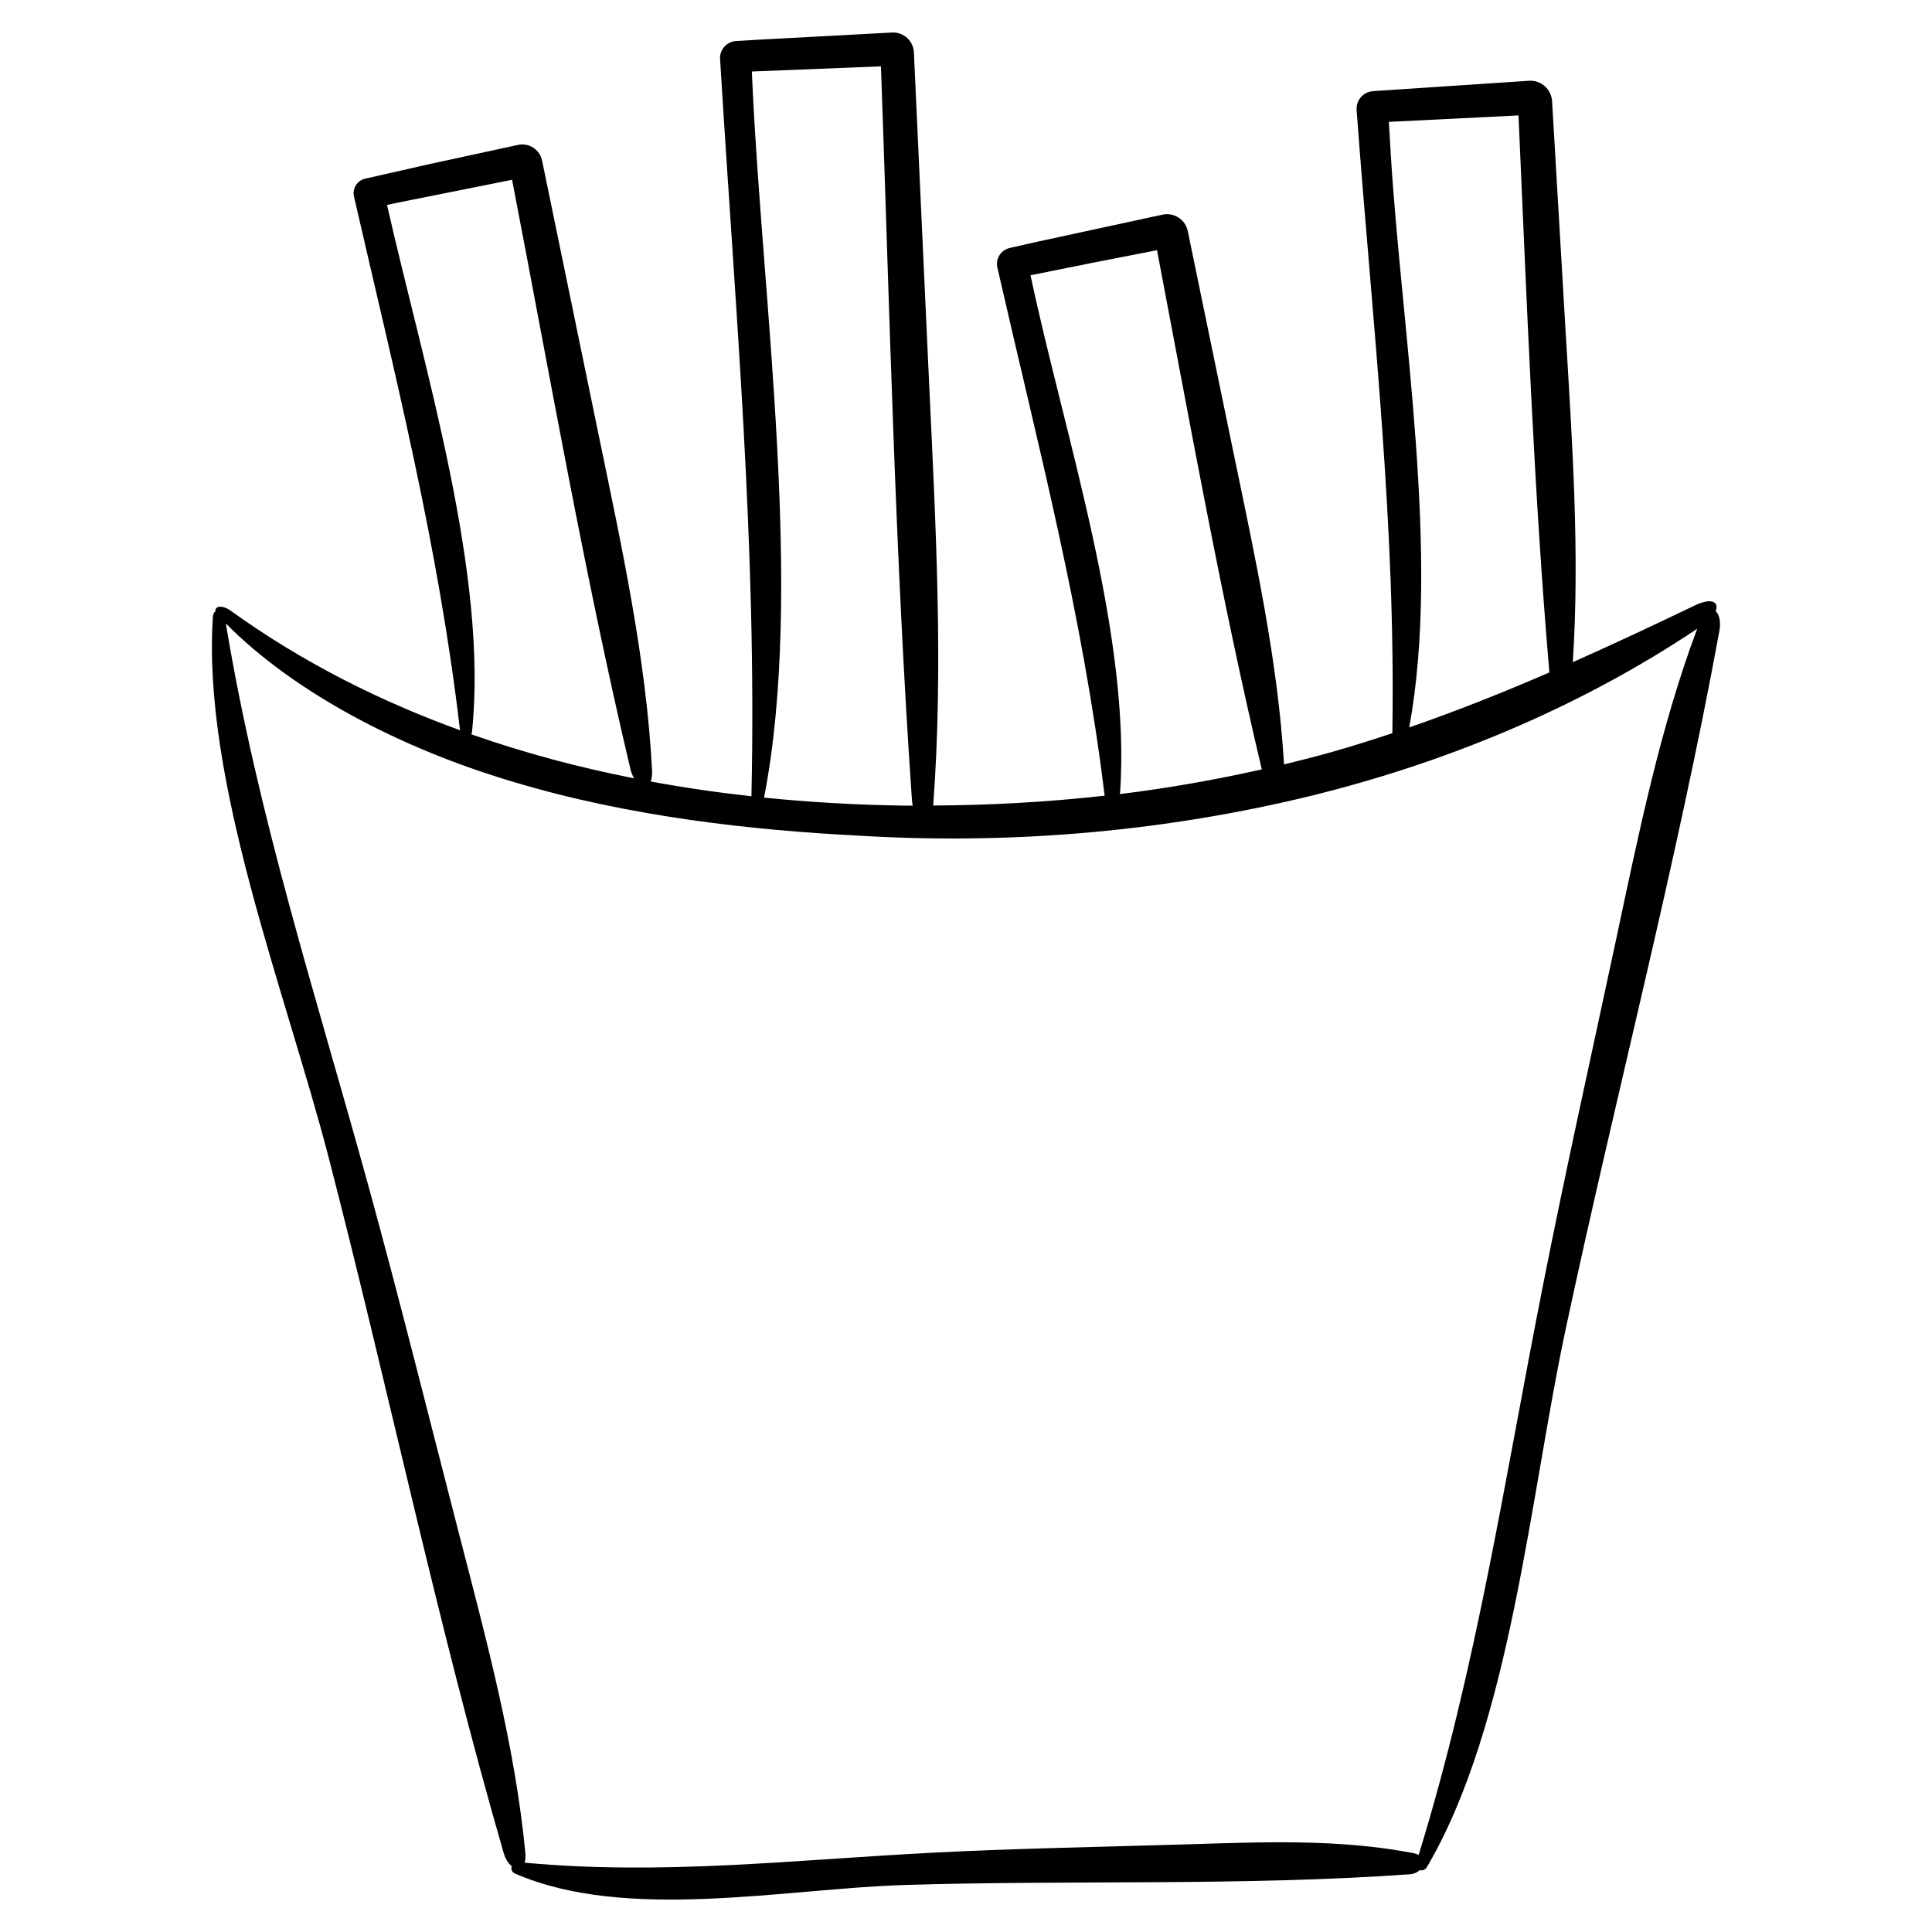 <?xml version="1.0" encoding="UTF-8"?>
<!-- Uploaded to: SVG Repo, www.svgrepo.com, Generator: SVG Repo Mixer Tools -->
<svg fill="#000000" width="800px" height="800px" version="1.1" viewBox="144 144 512 512" xmlns="http://www.w3.org/2000/svg">
 <path d="m598.67 305.95c0.906-2.231-0.777-3.637-5.168-1.668-10.781 5.176-21.676 10.297-32.691 15.203 1.875-28.938-0.156-58.48-1.918-87.793-1.184-20.188-2.379-40.422-3.562-60.617l-0.016-0.258c-0.188-3.18-2.91-5.602-6.09-5.414h-0.047c-13.699 0.91-27.363 1.824-41.012 2.731l-0.289 0.02c-2.586 0.172-4.535 2.41-4.363 4.988v0.035l0.098 1.285c4.141 55.609 10.297 108.1 9.375 163.84-5.269 1.754-10.57 3.438-15.926 4.953-4.238 1.188-8.5 2.289-12.777 3.32-1.629-27.25-7.562-54.492-13.176-81.547-4.09-19.812-8.191-39.68-12.277-59.5l-0.059-0.281c-0.625-3.043-3.602-5.004-6.641-4.375l-0.055 0.012c-10.984 2.371-21.93 4.734-32.863 7.106-2.445 0.555-4.887 1.102-7.285 1.648l-0.352 0.082c-2.332 0.527-3.793 2.848-3.266 5.18l0.004 0.004c10.75 47.141 22.57 91.754 28.426 139.96-15.078 1.691-30.266 2.535-45.434 2.609 2.762-36.832 0.656-74.68-1.094-112.18-1.336-29.039-2.676-58.164-4.012-87.203l-0.012-0.215c-0.141-3.043-2.719-5.394-5.762-5.254h-0.047c-12 0.645-23.949 1.285-35.891 1.93-1.723 0.105-3.445 0.207-5.141 0.309l-0.277 0.016c-2.488 0.145-4.387 2.289-4.238 4.777v0.004c3.984 66.156 9.801 128.8 8.305 195.36-8.973-0.988-17.879-2.281-26.711-3.914 0.273-0.691 0.449-1.578 0.383-2.84-1.531-29.617-8.016-59.27-14.102-88.707-4.992-24.215-9.996-48.496-14.988-72.715l-0.055-0.273c-0.598-2.906-3.441-4.769-6.344-4.176l-0.055 0.012c-7.93 1.719-15.824 3.43-23.715 5.144-5.508 1.246-10.984 2.488-16.418 3.719l-0.332 0.07c-2.137 0.48-3.477 2.609-2.992 4.746l0.004 0.012c10.852 47.238 22.34 92.363 28.062 141.12 0.016 0.141 0.086 0.203 0.109 0.328-21.371-7.75-41.922-18.051-61-31.809-2.316-1.559-4.102-1.004-3.891 0.273-0.348 0.25-0.625 0.672-0.672 1.387-2.918 43.664 19.402 99.75 30.711 143.48 15.793 61.059 28.824 123.68 46.344 184.17 0.484 1.668 1.293 2.836 2.152 3.543-0.258 0.695-0.035 1.531 0.832 1.91 29.477 12.863 71.551 4.012 103.38 3.039 44.43-1.359 89.492 0.332 133.81-2.836 1.152-0.086 2.039-0.551 2.672-1.16 0.574 0.301 1.336 0.09 1.906-0.883 22.117-37.762 27.207-97.91 36.625-142.09 13.148-61.68 29.473-123.54 40.824-185.48 0.438-2.414-0.105-4.266-1.008-5.144zm-86.117-121.29c-0.16-2.777-0.324-5.566-0.488-8.363 11.43-0.562 22.879-1.137 34.352-1.707 2.207 49.266 3.996 98.766 8.184 147.61-12.184 5.285-24.547 10.219-37.145 14.574 8.363-45.266-2.09-105.64-4.902-152.11zm-95.453 32.289c11.133-2.281 22.312-4.488 33.52-6.644 8.781 45.984 17.039 92.305 27.77 137.59-12.395 2.781-24.938 4.988-37.59 6.539 3.102-42.062-14.801-95.406-23.699-137.48zm-73.852-54c11.383-0.453 22.777-0.906 34.215-1.367 2.301 64.832 3.758 130.11 8.211 194.45 0.035 0.535 0.137 0.988 0.215 1.465-0.715-0.004-1.43 0.016-2.144 0.004-12.531-0.18-24.953-0.875-37.262-2.125 10.605-54.523-0.332-130.61-3.055-188.51-0.059-1.297-0.121-2.602-0.18-3.91zm-96.688 35.363c0.871-0.188 1.77-0.379 2.625-0.562 10.152-2.031 20.324-4.066 30.52-6.102 10.07 52.129 19.219 104.8 31.367 156.2 0.227 0.957 0.574 1.727 0.957 2.414-7.211-1.43-14.375-3.066-21.477-4.973-7.297-1.965-14.523-4.195-21.664-6.695 0.047-0.16 0.156-0.227 0.176-0.422 4.394-41.723-12.453-95.68-22.504-139.86zm325.89 193.89c-6.609 30.93-13.531 61.938-19.648 92.938-10.141 51.324-17.41 100.34-32.844 150.44-0.359-0.203-0.801-0.359-1.328-0.465-19.98-3.894-40.594-2.934-61.012-2.316-22.285 0.672-44.668 1.047-66.914 2.207-36.562 1.898-71.117 6.004-107.67 2.625 0.188-0.66 0.297-1.449 0.195-2.535-2.727-28.484-10.379-56.738-17.629-84.797-7.91-30.621-15.566-61.461-23.941-91.922-13.852-50.41-29.23-97.477-37.812-149.15 18.031 18.227 46.203 33.066 75.973 41.91 30.965 9.352 63.668 12.867 91.527 14.309 38.938 2.379 78.457-0.777 116.63-9.715 37.656-8.867 74.008-23.832 105.8-45.102-9.785 26.094-15.449 53.992-21.332 81.574z"/>
</svg>